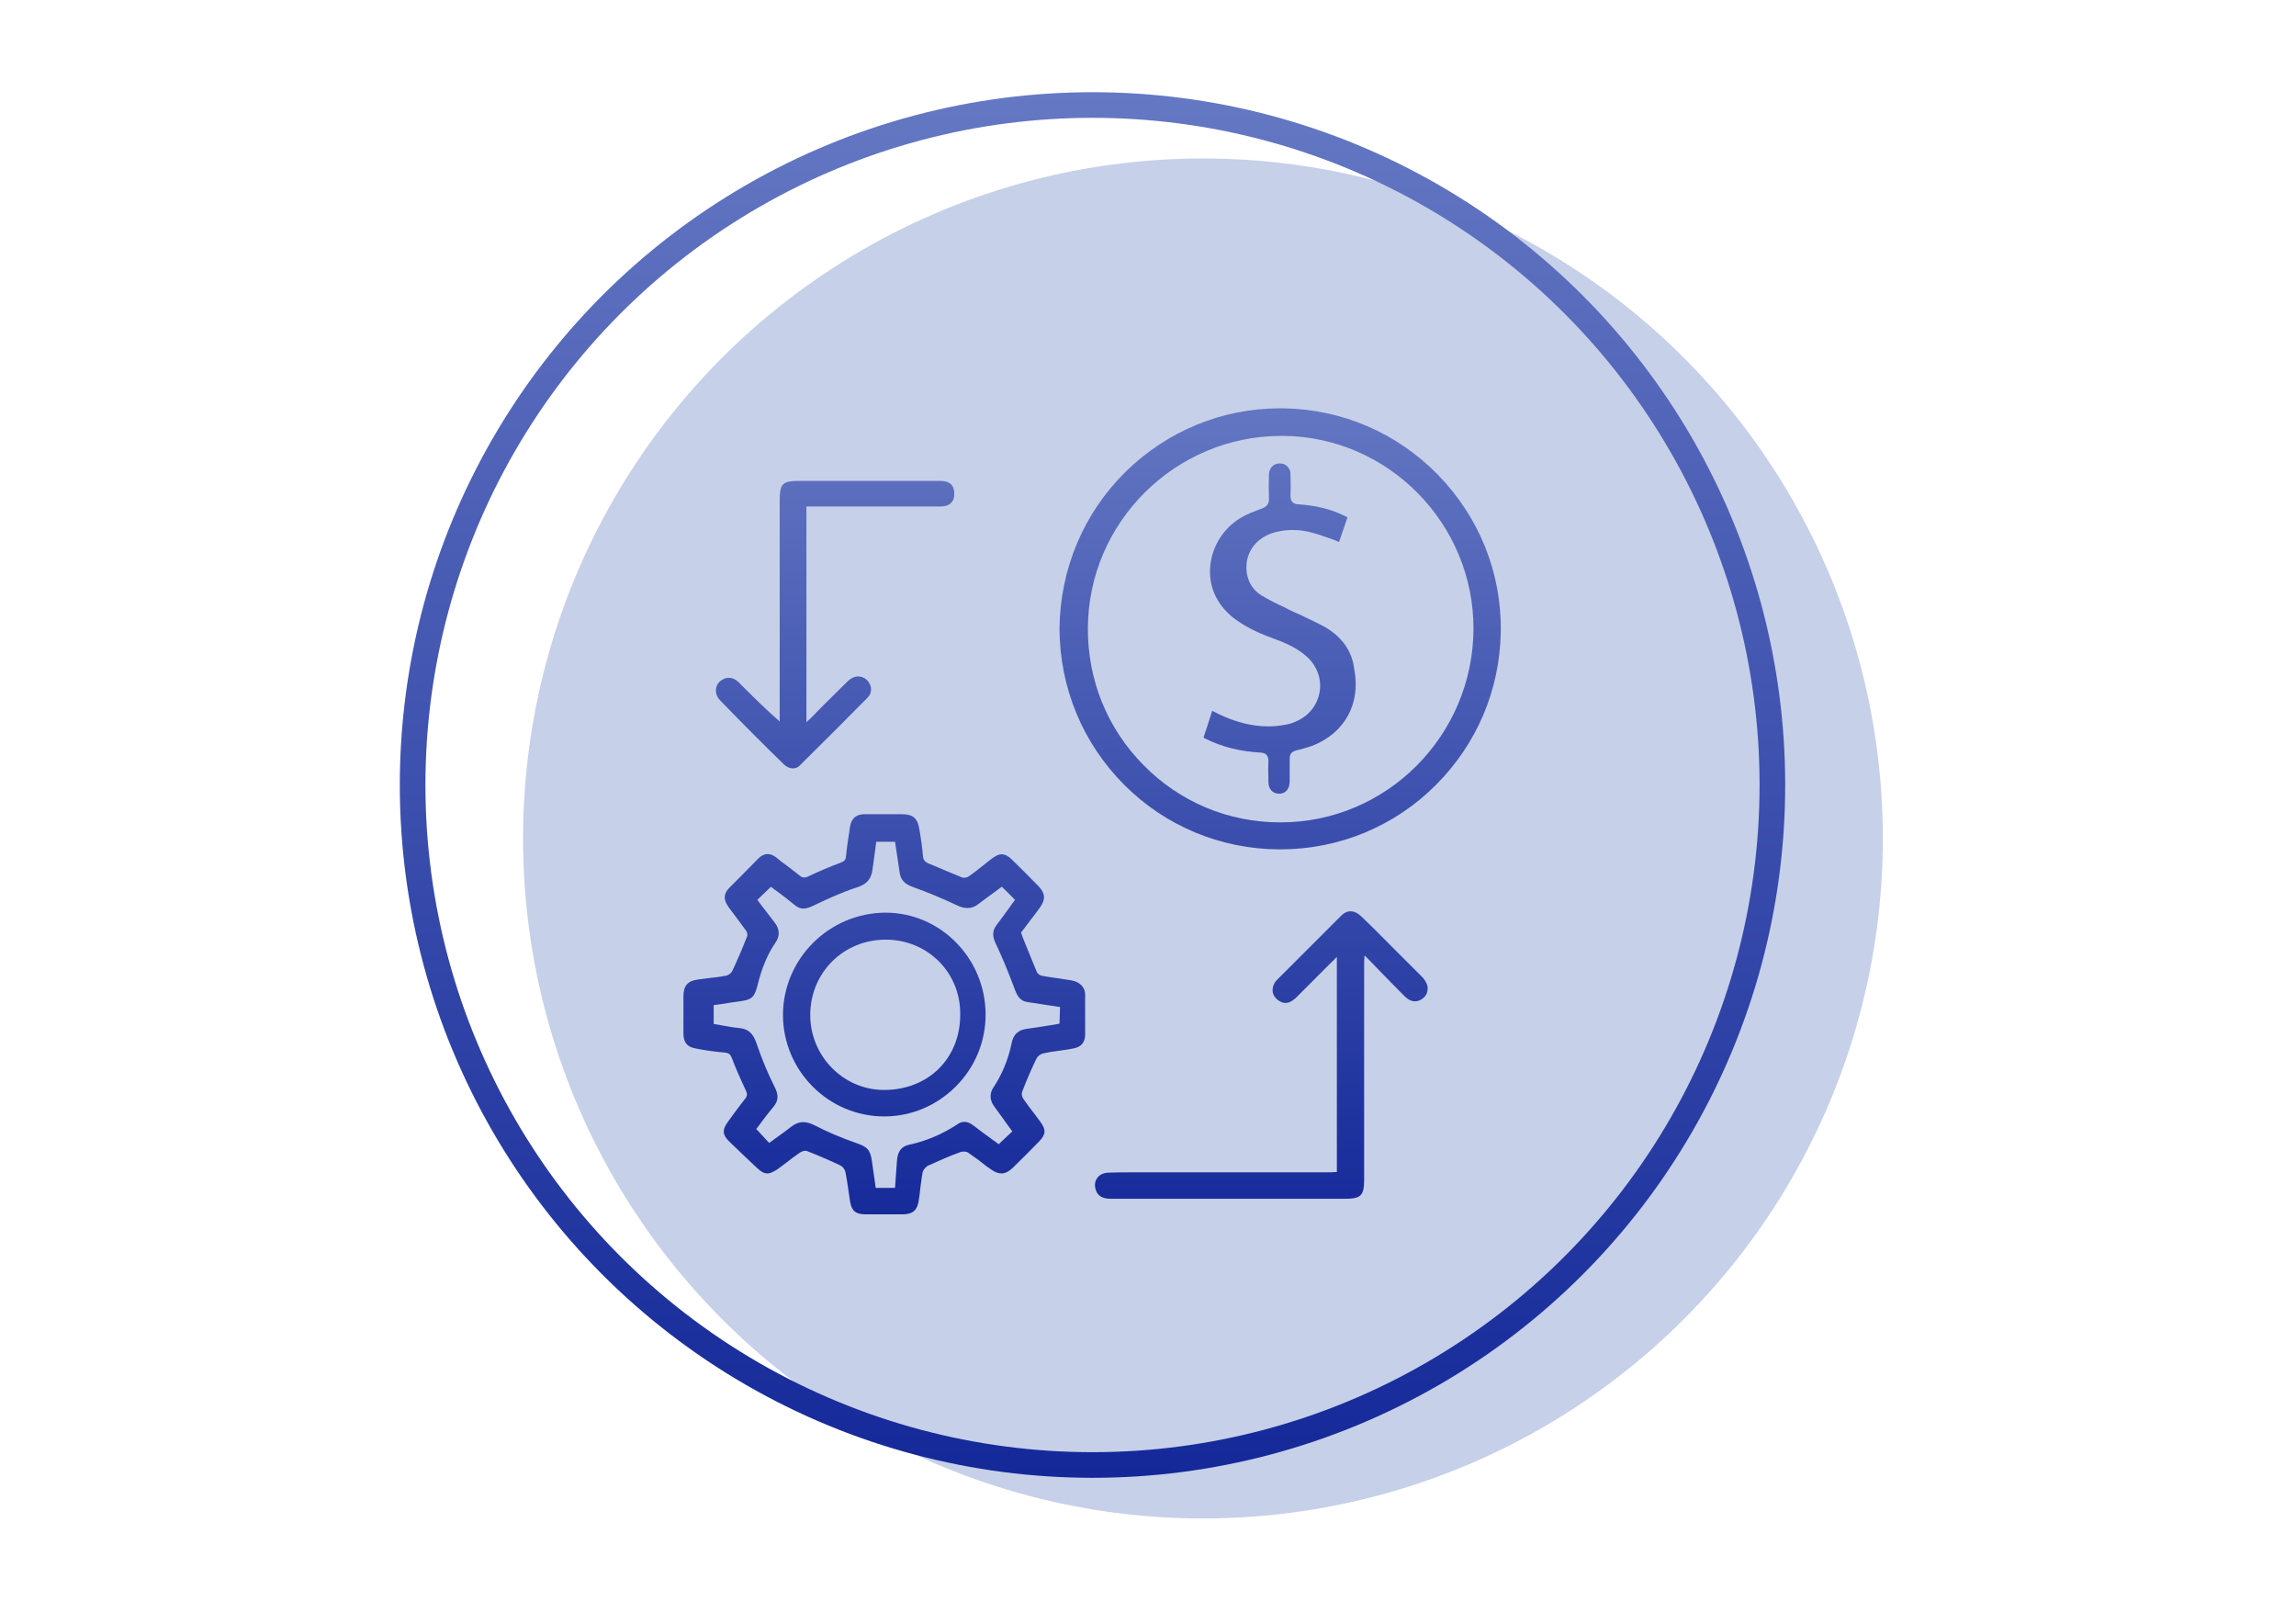 <?xml version="1.0" encoding="utf-8"?>
<!-- Generator: Adobe Illustrator 18.0.0, SVG Export Plug-In . SVG Version: 6.00 Build 0)  -->
<!DOCTYPE svg PUBLIC "-//W3C//DTD SVG 1.1//EN" "http://www.w3.org/Graphics/SVG/1.1/DTD/svg11.dtd">
<svg version="1.1" id="Layer_1" xmlns="http://www.w3.org/2000/svg" xmlns:xlink="http://www.w3.org/1999/xlink" x="0px" y="0px"
	 viewBox="0 0 841.9 595.3" enable-background="new 0 0 841.9 595.3" xml:space="preserve">
<circle fill="#C6D0E8" cx="441.1" cy="307.4" r="249.3"/>
<linearGradient id="SVGID_1_" gradientUnits="userSpaceOnUse" x1="276.5" y1="33.282" x2="276.5" y2="560.078" gradientTransform="matrix(0.964 0 0 -0.964 134.099 573.674)">
	<stop  offset="0" style="stop-color:#142899"/>
	<stop  offset="1" style="stop-color:#6578C3"/>
</linearGradient>
<circle fill="none" stroke="url(#SVGID_1_)" stroke-width="9.396" stroke-miterlimit="10" cx="400.6" cy="287.8" r="249.3"/>
<g>
	
		<linearGradient id="SVGID_2_" gradientUnits="userSpaceOnUse" x1="348.007" y1="124.439" x2="348.007" y2="447.766" gradientTransform="matrix(0.964 0 0 -0.964 134.099 573.674)">
		<stop  offset="0" style="stop-color:#142899"/>
		<stop  offset="1" style="stop-color:#6578C3"/>
	</linearGradient>
	<path fill="url(#SVGID_2_)" d="M550.3,231.9c0.4-21.7-7.8-42.1-22.9-57.7c-15.1-15.5-35.3-24.2-56.9-24.5c-0.4,0-0.7,0-1.1,0
		c-21.3,0-41.4,8.3-56.7,23.3c-15.4,15.2-24,35.7-24.2,57.5c0.1,21.8,8.6,42.1,23.8,57.3c15.1,15.1,35.3,23.5,56.8,23.6h0.3
		c21.6,0,41.9-8.4,57.1-23.6C541.6,272.7,549.9,252.9,550.3,231.9z M469.6,301.5h-0.2c-18.9,0-36.7-7.4-50-20.9
		c-13.4-13.5-20.6-31.3-20.5-50.4c0.2-38.8,32.1-70.4,71-70.4h0.6c38.5,0.3,69.9,32.1,69.8,70.8
		C540.1,269.8,508.4,301.5,469.6,301.5z"/>
	
		<linearGradient id="SVGID_3_" gradientUnits="userSpaceOnUse" x1="347.961" y1="124.439" x2="347.961" y2="447.766" gradientTransform="matrix(0.964 0 0 -0.964 134.099 573.674)">
		<stop  offset="0" style="stop-color:#142899"/>
		<stop  offset="1" style="stop-color:#6578C3"/>
	</linearGradient>
	<path fill="url(#SVGID_3_)" d="M485.5,229.7c-2.6-1.4-5.4-2.7-8.1-4c-1.5-0.7-3.2-1.4-4.8-2.2l-1.3-0.7c-2.9-1.3-5.9-2.8-8.7-4.5
		c-3-1.8-4.8-4.6-5.4-8.1c-1.1-7.1,3.1-13.2,10.5-15.1c2-0.5,4-0.8,6.2-0.8c2.4,0,4.8,0.3,7.3,1c2.6,0.7,5,1.6,7.6,2.5
		c0.8,0.3,1.5,0.6,2.2,0.9l3.1-9c-0.2-0.1-0.5-0.3-0.7-0.4c-5.2-2.6-10.8-4-17.3-4.4c-2-0.1-2.9-1.1-2.9-3.1c0.1-2.5,0.1-4.9,0-7.7
		c0-0.5,0-1.3-0.3-1.8c-0.6-1.4-1.8-2.4-3.6-2.4c-0.3,0-0.6,0-0.9,0.1c-1.7,0.3-3,1.8-3.1,3.9c-0.1,2.7-0.1,5.8,0,8.9
		c0.1,1.8-0.7,2.9-2.5,3.6c-2.6,1-5.5,2-8.1,3.6c-6.5,4-10.7,11.1-11,18.7c-0.3,7.3,3.1,13.9,9.5,18.5c3.6,2.6,7.8,4.7,13,6.6
		c4.7,1.7,9,3.5,12.6,6.6c4,3.4,5.9,8.3,5.1,13.2c-0.8,4.9-4,9-8.9,11c-1.5,0.7-3.2,1.1-4.9,1.3c-1.6,0.3-3.4,0.4-5.1,0.4
		c-5.7,0-11.6-1.4-17.9-4.4c-0.9-0.4-1.7-0.9-2.6-1.3l0,0l0,0c-0.3,1-0.6,1.8-0.9,2.8c-0.7,2.1-1.3,4.2-2.1,6.4
		c-0.2,0.4-0.1,0.6-0.1,0.6s0.1,0.2,0.6,0.4c6.1,3.1,12.9,4.7,20.1,5.1c2.1,0.1,3.1,1.1,3,3.3c-0.1,1.9-0.1,3.9,0,5.8
		c0,0.6,0,1.1,0,1.6c0,2.7,1.5,4.3,3.9,4.4l0,0c2.3,0,3.8-1.6,3.9-4.3v-1.5c0-2.3,0-4.6,0-6.9c0-1.2,0.2-2.7,2.5-3.2
		c1.8-0.4,3.7-1,5.6-1.6c12-4.6,18-15.4,15.6-28C495.8,238.5,491.9,233.3,485.5,229.7z"/>
	
		<linearGradient id="SVGID_4_" gradientUnits="userSpaceOnUse" x1="197.5" y1="124.439" x2="197.5" y2="447.766" gradientTransform="matrix(0.964 0 0 -0.964 134.099 573.674)">
		<stop  offset="0" style="stop-color:#142899"/>
		<stop  offset="1" style="stop-color:#6578C3"/>
	</linearGradient>
	<path fill="url(#SVGID_4_)" d="M392.7,359.4c-1.7-0.3-3.5-0.5-5.2-0.8c-1.8-0.3-3.8-0.5-5.6-0.9c-0.7-0.1-1.4-0.8-1.7-1.3
		c-1.4-3.5-2.9-7-4.4-10.8c-0.5-1.2-1-2.4-1.4-3.7c0.6-0.9,1.3-1.6,1.9-2.5c1.6-2.2,3.5-4.5,5.1-6.8c2-2.8,1.9-5-0.4-7.5
		c-3.1-3.2-6.4-6.5-10-10c-1.3-1.3-2.5-1.9-3.7-1.9c-1.1,0-2.1,0.5-3.5,1.5c-1.2,0.9-2.2,1.7-3.3,2.6c-1.7,1.3-3.5,2.8-5.3,4
		c-0.4,0.3-1.2,0.5-1.7,0.5c-0.3,0-0.5,0-0.7-0.1c-1.9-0.8-3.9-1.6-5.8-2.4c-2-0.9-4-1.7-6.2-2.6c-1.7-0.7-2.3-1.4-2.4-3.1
		c-0.2-2.7-0.6-5.3-1-7.9c-0.1-0.6-0.2-1.2-0.3-1.7c-0.6-4-2.3-5.5-6.4-5.5h-0.5c-2,0-4,0-6,0s-4,0-6,0h-1.2c-3,0-4.8,1.5-5.3,4.5
		l-0.2,1.4c-0.5,3.2-1,6.5-1.3,9.6c-0.1,1.4-0.8,1.8-2,2.3c-3.8,1.4-7.8,3.1-11.6,4.9c-0.7,0.4-1.3,0.5-1.7,0.5
		c-0.6,0-1.2-0.2-1.8-0.8c-2.3-1.8-4.7-3.7-7.1-5.4l-1.3-1.1c-1.2-0.9-2.2-1.3-3.2-1.3c-1.2,0-2.4,0.6-3.5,1.7
		c-3.2,3.3-6.5,6.6-9.6,9.7l-0.9,0.9c-2.2,2.2-2.3,4.4-0.5,6.9l0.1,0.2c2.1,2.8,4.3,5.7,6.4,8.6c0.5,0.6,0.7,1.7,0.4,2.3
		c-1.8,4.6-3.6,8.8-5.4,12.6c-0.4,0.8-1.4,1.5-2.2,1.7c-2.1,0.4-4.3,0.7-6.5,0.9c-1.3,0.2-2.5,0.3-3.8,0.5c-3.9,0.5-5.4,2.3-5.4,6.2
		c0,3.7,0,8.6,0,13.5c0,3.4,1.3,5,4.5,5.6c3.6,0.7,7.1,1.2,10.8,1.5c1.4,0.2,2,0.7,2.5,2.1c1.3,3.5,2.9,7.1,5,11.6
		c0.6,1.3,0.8,2.1-0.3,3.4c-2.1,2.6-4,5.3-6,8l-0.2,0.3c-2.2,3-2,4.8,0.6,7.3c3.8,3.7,7.1,6.8,10.2,9.7c1.4,1.3,2.5,1.9,3.7,1.9
		c1,0,2-0.5,3.5-1.4c1.2-0.9,2.3-1.7,3.5-2.6c1.6-1.3,3.3-2.5,5-3.7c0.5-0.3,1.3-0.6,1.8-0.6c0.3,0,0.5,0,0.7,0.1
		c4.4,1.7,8.5,3.5,12.3,5.3c0.8,0.4,1.6,1.4,1.8,2.4c0.4,1.9,0.7,4,1,6c0.2,1.5,0.5,3.2,0.7,4.8c0.6,3.5,2.1,4.7,5.7,4.7
		c2.3,0,4.6,0,6.9,0c2.2,0,4.4,0,6.6,0c3.8,0,5.5-1.5,6-5.2c0.2-1.3,0.4-2.6,0.5-3.9c0.3-2.1,0.5-4.2,0.9-6.3
		c0.2-0.9,1.1-1.9,1.9-2.4c3.8-1.7,7.7-3.5,11.9-5c0.4-0.2,0.9-0.2,1.3-0.2c0.7,0,1.3,0.1,1.6,0.4c1.7,1.2,3.5,2.4,5.1,3.7
		c1.1,0.9,2.2,1.7,3.4,2.5c1.4,1,2.6,1.4,3.8,1.4c1.3,0,2.6-0.7,4-2c3.6-3.5,6.7-6.6,9.8-9.8c2.4-2.5,2.5-4.2,0.4-7.1
		c-0.8-1.1-1.6-2.1-2.4-3.2c-1.3-1.7-2.7-3.5-3.9-5.3c-0.5-0.7-0.7-1.8-0.4-2.5c1.7-4.5,3.5-8.6,5.3-12.3c0.4-0.8,1.5-1.6,2.4-1.8
		c2.2-0.5,4.5-0.8,6.7-1.1c1.4-0.2,2.9-0.4,4.3-0.7c2.9-0.5,4.4-2.2,4.4-5.1v-2.9c0-3.7,0-7.5,0-11.3
		C398.1,362.2,396.1,359.9,392.7,359.4z M388.5,375.3c-1.2,0.2-2.3,0.4-3.5,0.6c-2.9,0.5-5.7,0.9-8.6,1.3c-3,0.4-4.8,2.1-5.4,5
		c-1.3,6.4-3.6,11.8-6.8,16.6c-1.4,2.1-1.3,4.6,0.4,6.9c1.5,2.1,3.2,4.3,4.7,6.5l1.9,2.6l-5,4.7c-0.9-0.7-1.7-1.3-2.6-1.9
		c-2.2-1.6-4.5-3.3-6.7-5c-1.1-0.8-2.1-1.3-3.2-1.3c-1,0-1.9,0.3-2.8,1c-5.5,3.6-11.5,6.1-17.6,7.4c-2.8,0.6-4.2,2.5-4.4,5.9
		c-0.2,2.3-0.3,4.5-0.5,6.9l-0.2,3h-7.1l-0.4-2.9c-0.3-2.3-0.7-4.6-1-7c-0.6-4.2-1.8-5.2-5.9-6.6c-5.4-1.9-10.4-4-15-6.4
		c-1.6-0.8-3-1.2-4.3-1.2c-1.5,0-3,0.6-4.4,1.7c-1.8,1.4-3.8,2.9-5.7,4.2c-0.8,0.6-1.5,1.2-2.4,1.7l-4.7-5.1
		c0.5-0.7,1.1-1.3,1.6-2.1c1.4-1.9,3-4,4.7-6c1.8-2.2,2-4.2,0.5-7.2c-2.6-5.1-4.8-10.5-6.7-16.1c-1.1-3.1-2.5-5.2-6.3-5.6
		c-2.2-0.2-4.3-0.6-6.6-1c-1-0.2-1.8-0.3-2.8-0.5v-6.9c1-0.1,1.9-0.3,2.9-0.4c2.3-0.4,4.5-0.7,6.7-1c4.3-0.6,5.3-1.4,6.4-5.6
		c1.6-6.6,3.8-11.8,6.7-16c1.6-2.3,1.5-4.8-0.2-7.1c-1.5-2-3.2-4.1-4.7-6.1l-1.8-2.4l5-4.8c0.8,0.6,1.6,1.3,2.4,1.8
		c2.1,1.5,4.2,3.2,6.3,4.9c1.1,0.9,2.1,1.3,3.2,1.3c1,0,1.9-0.3,3.3-0.9c5.2-2.5,10.8-5.1,16.7-7c3.3-1.1,4.8-3,5.3-6.2
		c0.3-2.4,0.7-4.8,1-7.3c0.1-1,0.3-2,0.4-3.1h6.9l1.7,11.4c0.4,2.5,1.7,4,4.6,5.1c5.6,2,11.1,4.3,16.4,6.8c1.4,0.7,2.7,1,3.9,1
		c1.4,0,2.8-0.5,4-1.5c2-1.5,4-3,6.1-4.5c0.9-0.6,1.6-1.3,2.5-1.8l4.8,4.8c-0.7,0.9-1.3,1.7-1.9,2.6c-1.5,2.1-3.1,4.3-4.7,6.4
		c-2,2.5-1.6,4.6-0.5,7c2.3,4.8,4.5,10.1,7.2,17.3c0.7,1.8,1.8,3.9,4.6,4.2c2.7,0.4,11.8,1.8,11.8,1.8L388.5,375.3L388.5,375.3z"/>
	
		<linearGradient id="SVGID_5_" gradientUnits="userSpaceOnUse" x1="340.502" y1="124.439" x2="340.502" y2="447.766" gradientTransform="matrix(0.964 0 0 -0.964 134.099 573.674)">
		<stop  offset="0" style="stop-color:#142899"/>
		<stop  offset="1" style="stop-color:#6578C3"/>
	</linearGradient>
	<path fill="url(#SVGID_5_)" d="M517.5,354.2c-0.6-0.6-1.2-1.2-1.8-1.8c-1.4-1.4-3-3-4.4-4.4c-3.9-3.9-7.8-7.9-11.9-11.8
		c-1.4-1.4-2.8-2.1-4.2-2.1c-1.2,0-2.2,0.5-3.2,1.4c-6.8,6.8-14.3,14.3-23.3,23.3c-0.6,0.6-1.2,1.2-1.5,1.9
		c-1.1,2.3-0.6,4.3,1.3,5.9c1,0.7,1.9,1.1,2.8,1.1c1.3,0,2.4-0.6,3.7-1.7c2.7-2.7,5.5-5.5,8.2-8.2c1.7-1.7,3.6-3.6,5.3-5.3
		c0.4-0.4,0.9-0.8,1.3-1.3c0.1-0.1,0.3-0.2,0.4-0.4v78.9c-0.3,0-0.5,0-0.7,0c-0.6,0-1,0.1-1.4,0.1c-11.5,0-22.8,0-34.3,0h-28
		c-1.5,0-3.1,0-4.6,0s-3.2,0-4.7,0c-4,0-6.9,0-9.7,0.1c-1.9,0-3.6,0.7-4.4,1.9c-0.9,1.1-1.1,2.6-0.7,4.1c0.9,3.3,3.6,3.6,6.1,3.6
		l0,0c16.1,0,32.2,0,48.3,0h37c6,0,7.1-1.2,7.1-7.1V402c0-16.3,0-32.5,0-48.8c0-0.6,0-1.2,0.1-1.9c0-0.3,0-0.6,0.1-1
		c1.4,1.4,2.9,2.9,4.2,4.3c3.7,3.8,7,7.2,10.5,10.7c1.2,1.2,2.5,1.8,3.8,1.8c1.1,0,2.2-0.5,3.1-1.3c1.1-1,1.5-2.2,1.5-3.5
		c0-1.3-0.7-2.5-1.7-3.8C520.4,357.1,518.9,355.6,517.5,354.2z"/>
	
		<linearGradient id="SVGID_6_" gradientUnits="userSpaceOnUse" x1="178.509" y1="124.439" x2="178.509" y2="447.766" gradientTransform="matrix(0.964 0 0 -0.964 134.099 573.674)">
		<stop  offset="0" style="stop-color:#142899"/>
		<stop  offset="1" style="stop-color:#6578C3"/>
	</linearGradient>
	<path fill="url(#SVGID_6_)" d="M287.3,280.1c0.8,0.8,2,1.6,3.5,1.6c1,0,1.9-0.4,2.7-1.3c8.3-8.2,16.6-16.5,24.6-24.6
		c0.9-0.9,1.3-1.9,1.3-3.1c0-1.3-0.6-2.4-1.5-3.4c-1-0.9-2-1.3-3.3-1.3c-1.3,0-2.4,0.6-3.5,1.5c-3,2.9-5.9,5.9-8.8,8.7
		c-1.4,1.4-2.9,2.9-4.3,4.4c-0.5,0.5-1.1,1.1-1.7,1.6c-0.2,0.2-0.4,0.4-0.6,0.6v-79.1h34.3c4.9,0,9.9,0,14.8,0c1.8,0,3.2-0.5,4-1.4
		c0.9-0.9,1.2-2.1,1.1-3.8c-0.2-2.9-1.9-4.2-5.4-4.2c-8.7,0-17.3,0-25.9,0h-25.3c-6.6,0-7.4,1-7.4,7.6c0,19.3,0,80.6,0,80.6
		c-4.6-4-8.9-8.2-12.9-12.2c-0.8-0.8-1.4-1.4-2.2-2.2c-1.1-1.1-2.3-1.6-3.6-1.6c-1.2,0-2.2,0.5-3.2,1.3c-1,0.9-1.5,2.1-1.5,3.4
		c0,1.3,0.5,2.4,1.4,3.4C272.3,265.3,280,273,287.3,280.1z"/>
	
		<linearGradient id="SVGID_7_" gradientUnits="userSpaceOnUse" x1="197.35" y1="124.439" x2="197.35" y2="447.766" gradientTransform="matrix(0.964 0 0 -0.964 134.099 573.674)">
		<stop  offset="0" style="stop-color:#142899"/>
		<stop  offset="1" style="stop-color:#6578C3"/>
	</linearGradient>
	<path fill="url(#SVGID_7_)" d="M324.7,334.6L324.7,334.6c-20.8,0.1-37.6,17-37.6,37.6c0.1,20.4,16.7,37.1,37.1,37.1h0.1
		c9.9,0,19.2-4,26.2-11s10.9-16.4,10.9-26.3C361.4,351.5,345,334.6,324.7,334.6z M324.2,399.6H324c-14.8-0.1-26.9-12.4-26.9-27.5
		c0-15.4,12.1-27.6,27.6-27.6h0.1c15.3,0,27.4,12,27.3,27.3C352.2,388,340.4,399.6,324.2,399.6z"/>
</g>
</svg>

